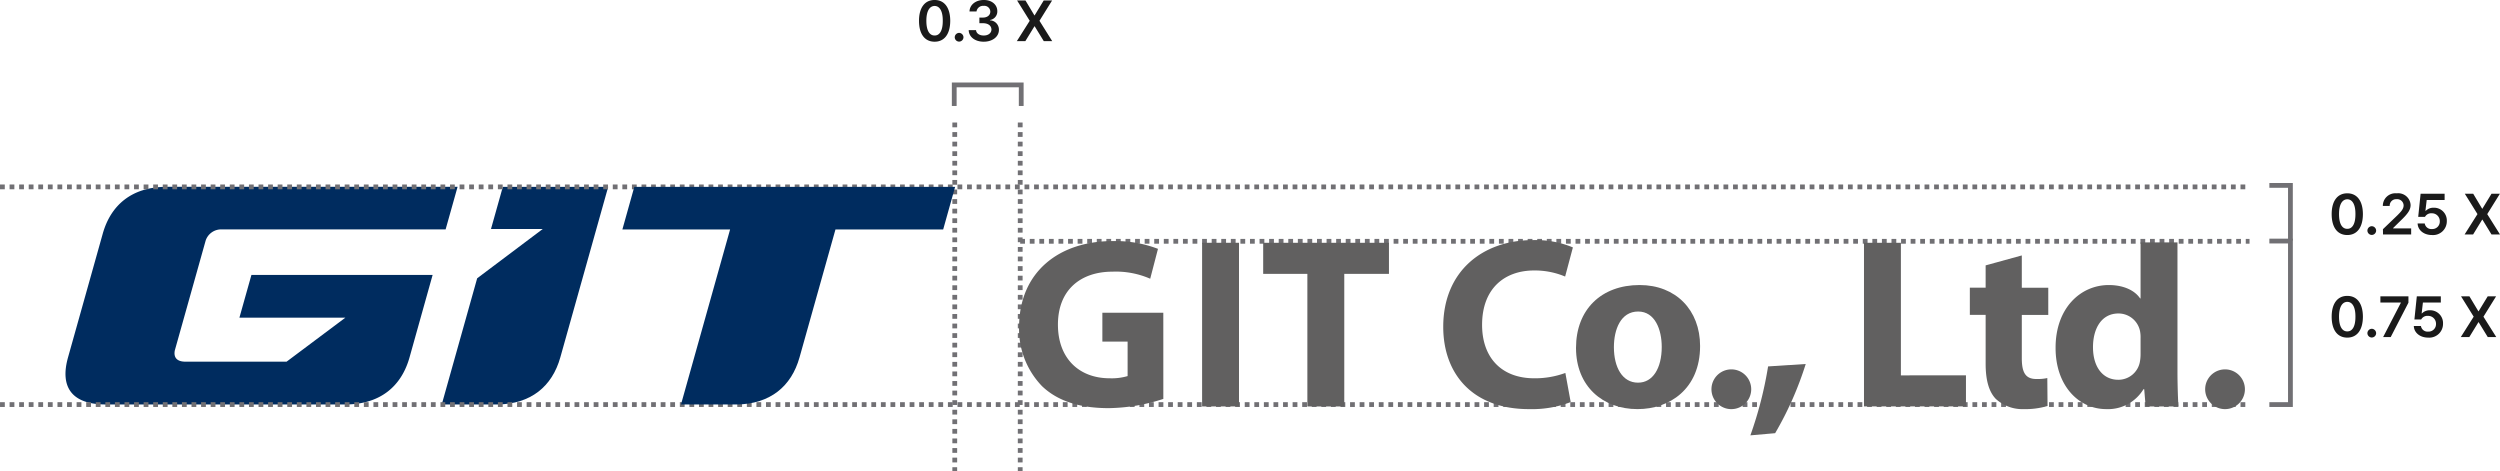 <svg xmlns="http://www.w3.org/2000/svg" width="522.205" height="98.41" viewBox="0 0 522.205 98.41">
  <defs>
    <style>
      .cls-1 {
        fill: #002c5f;
      }

      .cls-2, .cls-4 {
        fill: none;
        stroke: #717074;
      }

      .cls-2 {
        stroke-dasharray: 1 1;
      }

      .cls-3 {
        fill: #1a1a1a;
      }

      .cls-5 {
        fill: #616060;
      }
    </style>
  </defs>
  <g id="ci-sign06" transform="translate(-11768.766 13497.592)">
    <path id="패스_106721" data-name="패스 106721" class="cls-1" d="M98.036,154.853l-2.473,8.8h10.813l-13.7,10.3-7.4,26.355H96.954c6.908-.1,11.376-3.726,13.091-9.838l10-35.617Z" transform="translate(11775.762 -13613.414)"/>
    <path id="패스_106723" data-name="패스 106723" class="cls-1" d="M92.583,163.74l2.5-8.892H34.039c-6.912.1-11.367,3.693-13.081,9.807l-7.247,25.821c-1.715,6.116.716,9.721,7.569,9.828H71.96c6.907-.108,11.37-3.713,13.085-9.828l4.824-17.228H52.021l-2.511,8.928H71.644l-12.281,9.193h-21.2c-1.728-.027-2.431-.893-2.146-2.355l6.442-22.937a3.415,3.415,0,0,1,3.421-2.336Z" transform="translate(11769.264 -13613.414)"/>
    <line id="선_923" data-name="선 923" class="cls-2" x2="469.882" transform="translate(11768.77 -13413.084)"/>
    <path id="선_924" data-name="선 924" class="cls-2" d="M0,0H469.886" transform="translate(11768.766 -13458.555)"/>
    <line id="선_925" data-name="선 925" class="cls-2" x2="256.787" transform="translate(11981.865 -13447.188)"/>
    <line id="선_926" data-name="선 926" class="cls-2" y2="72.819" transform="translate(11968.197 -13472)"/>
    <line id="선_927" data-name="선 927" class="cls-2" y2="72.819" transform="translate(11981.869 -13472)"/>
    <path id="패스_107795" data-name="패스 107795" class="cls-3" d="M3.84.12C5.868.12,7.092-1.464,7.1-4.248,7.092-7.008,5.868-8.6,3.84-8.592,1.8-8.6.576-7.008.576-4.248.576-1.464,1.788.12,3.84.12ZM2.112-4.248c0-2.016.66-3.084,1.728-3.1,1.056.012,1.716,1.08,1.7,3.1.012,2.04-.648,3.084-1.7,3.072C2.772-1.164,2.112-2.208,2.112-4.248ZM8.952.1a.919.919,0,0,0,.912-.912.936.936,0,0,0-.912-.912.936.936,0,0,0-.912.912A.919.919,0,0,0,8.952.1ZM14.1.12c1.824,0,3.168-1.044,3.168-2.472A1.941,1.941,0,0,0,15.4-4.344v-.072A1.791,1.791,0,0,0,16.932-6.24c.024-1.308-1.092-2.364-2.808-2.352-1.668-.012-2.964.972-3,2.4h1.464A1.384,1.384,0,0,1,14.1-7.368a1.23,1.23,0,0,1,.949.3,1.23,1.23,0,0,1,.419.9c0,.744-.624,1.248-1.536,1.248h-.744v1.176h.744c1.116,0,1.764.54,1.776,1.32-.012.744-.684,1.26-1.608,1.248-.888.012-1.572-.444-1.608-1.128H10.956C10.992-.864,12.288.12,14.1.12ZM22.812-8.5H21.06L23.7-4.248,21.012,0h1.776l1.9-3.1h.048l1.9,3.1H28.4L25.74-4.248,28.38-8.5H26.628l-1.9,3.12H24.68Z" transform="translate(11960.154 -13489)"/>
    <path id="패스_106718" data-name="패스 106718" class="cls-4" d="M183.478,139.719v-4.4h13.991v4.4" transform="translate(11784.611 -13615.175)"/>
    <path id="패스_107793" data-name="패스 107793" class="cls-3" d="M3.84.12C5.868.12,7.092-1.464,7.1-4.248,7.092-7.008,5.868-8.6,3.84-8.592,1.8-8.6.576-7.008.576-4.248.576-1.464,1.788.12,3.84.12ZM2.112-4.248c0-2.016.66-3.084,1.728-3.1,1.056.012,1.716,1.08,1.7,3.1.012,2.04-.648,3.084-1.7,3.072C2.772-1.164,2.112-2.208,2.112-4.248ZM8.952.1a.919.919,0,0,0,.912-.912.936.936,0,0,0-.912-.912.936.936,0,0,0-.912.912A.919.919,0,0,0,8.952.1ZM11.3,0h5.88V-1.272H13.416v-.072l1.512-1.488c1.656-1.572,2.124-2.352,2.136-3.312A2.591,2.591,0,0,0,16.147-8a2.591,2.591,0,0,0-1.983-.592,2.621,2.621,0,0,0-2.044.668,2.621,2.621,0,0,0-.856,1.972H12.7a1.342,1.342,0,0,1,.4-1.035,1.342,1.342,0,0,1,1.041-.381,1.343,1.343,0,0,1,1.013.333,1.343,1.343,0,0,1,.451.967c-.012.72-.456,1.224-1.32,2.088l-3,2.88ZM21.528.12a2.877,2.877,0,0,0,2.189-.767,2.877,2.877,0,0,0,.911-2.133,2.673,2.673,0,0,0-.755-2,2.673,2.673,0,0,0-1.981-.807,2.235,2.235,0,0,0-1.656.648H20.16l.264-2.26h3.744V-8.5H19.152l-.5,4.824h1.416a1.468,1.468,0,0,1,1.416-.744,1.633,1.633,0,0,1,1.2.478,1.633,1.633,0,0,1,.478,1.2A1.556,1.556,0,0,1,22.7-1.578a1.556,1.556,0,0,1-1.169.446A1.392,1.392,0,0,1,20.016-2.3H18.528C18.576-.9,19.824.12,21.528.12ZM30.144-8.5H28.392l2.64,4.248L28.344,0H30.12l1.9-3.1h.048L33.96,0h1.776L33.072-4.248,35.712-8.5H33.96l-1.9,3.12h-.048Z" transform="translate(12255.234 -13448.618)"/>
    <path id="패스_107794" data-name="패스 107794" class="cls-3" d="M3.84.12C5.868.12,7.092-1.464,7.1-4.248,7.092-7.008,5.868-8.6,3.84-8.592,1.8-8.6.576-7.008.576-4.248.576-1.464,1.788.12,3.84.12ZM2.112-4.248c0-2.016.66-3.084,1.728-3.1,1.056.012,1.716,1.08,1.7,3.1.012,2.04-.648,3.084-1.7,3.072C2.772-1.164,2.112-2.208,2.112-4.248ZM8.952.1a.919.919,0,0,0,.912-.912.936.936,0,0,0-.912-.912.936.936,0,0,0-.912.912A.919.919,0,0,0,8.952.1ZM11.328,0h1.584l3.7-7.176V-8.5h-5.86v1.3h4.272v.048Zm9.408.12a2.877,2.877,0,0,0,2.189-.767,2.877,2.877,0,0,0,.911-2.133,2.673,2.673,0,0,0-.754-2A2.673,2.673,0,0,0,21.1-5.592a2.235,2.235,0,0,0-1.656.648h-.072l.26-2.256h3.744V-8.5H18.36l-.5,4.824h1.416a1.468,1.468,0,0,1,1.416-.744,1.633,1.633,0,0,1,1.2.478,1.633,1.633,0,0,1,.478,1.2,1.556,1.556,0,0,1-.463,1.162,1.556,1.556,0,0,1-1.169.446A1.392,1.392,0,0,1,19.224-2.3H17.736C17.784-.9,19.032.12,20.736.12ZM29.352-8.5H27.6l2.64,4.248L27.552,0h1.776l1.9-3.1h.048l1.9,3.1h1.776L32.28-4.248,34.92-8.5H33.168l-1.9,3.12H31.22Z" transform="translate(12255.234 -13427.191)"/>
    <path id="패스_106719" data-name="패스 106719" class="cls-4" d="M435.475,154.573h4.4V166.1" transform="translate(11807.32 -13613.439)"/>
    <path id="패스_106720" data-name="패스 106720" class="cls-4" d="M435.475,165.238h4.4v34.156h-4.4" transform="translate(11807.32 -13612.479)"/>
    <path id="패스_106722" data-name="패스 106722" class="cls-1" d="M122.381,154.853l-2.492,8.9h22.5l-10.258,36.558H143.8c6.911-.1,11.378-3.726,13.092-9.838l7.507-26.72h22.5l2.493-8.9Z" transform="translate(11778.881 -13613.414)"/>
    <path id="패스_106724" data-name="패스 106724" class="cls-5" d="M226.034,198.211a38.263,38.263,0,0,1-11.411,1.928c-6.238,0-10.752-1.573-13.9-4.567a17.131,17.131,0,0,1-4.817-12.474c.05-11.362,8.317-17.853,19.526-17.853a24.785,24.785,0,0,1,9.485,1.622l-1.624,6.241a17.882,17.882,0,0,0-7.913-1.474c-6.44,0-11.36,3.654-11.36,11.057,0,7.1,4.463,11.21,10.8,11.21a11.79,11.79,0,0,0,3.753-.458v-7.2H213.3v-6.035h12.73Z" transform="translate(11785.73 -13612.478)"/>
    <rect id="사각형_154860" data-name="사각형 154860" class="cls-5" width="7.707" height="34.183" transform="translate(12019.863 -13446.879)"/>
    <path id="패스_106725" data-name="패스 106725" class="cls-5" d="M251.906,172.064h-9.229V165.57h26.271v6.494h-9.333v27.689h-7.709Z" transform="translate(11789.945 -13612.448)"/>
    <path id="패스_106726" data-name="패스 106726" class="cls-5" d="M303.8,198.889a22.69,22.69,0,0,1-8.722,1.471c-11.819,0-17.9-7.4-17.9-17.193,0-11.664,8.318-18.107,18.663-18.107a20.148,20.148,0,0,1,8.419,1.523l-1.622,6.086a16.291,16.291,0,0,0-6.492-1.269c-6.085,0-10.853,3.7-10.853,11.36,0,6.848,4.055,11.16,10.9,11.16a18.4,18.4,0,0,0,6.493-1.117Z" transform="translate(11793.055 -13612.494)"/>
    <path id="패스_106727" data-name="패스 106727" class="cls-5" d="M315.451,199.582c-7.251,0-12.832-4.768-12.832-12.781s5.276-13.136,13.289-13.136c7.557,0,12.628,5.225,12.628,12.731,0,9.026-6.44,13.185-13.035,13.185Zm.153-5.526c3.043,0,4.92-2.993,4.92-7.458,0-3.65-1.419-7.4-4.92-7.4-3.652,0-5.072,3.753-5.072,7.453,0,4.211,1.777,7.407,5.022,7.407Z" transform="translate(11795.348 -13611.719)"/>
    <path id="패스_106728" data-name="패스 106728" class="cls-5" d="M336.03,203.7a81.277,81.277,0,0,0,3.7-14.4l7.861-.507a70.24,70.24,0,0,1-6.389,14.455Z" transform="translate(11798.359 -13610.355)"/>
    <path id="패스_106729" data-name="패스 106729" class="cls-5" d="M357.8,165.57h7.708v27.693H379.1v6.489H357.8Z" transform="translate(11800.32 -13612.448)"/>
    <path id="패스_106730" data-name="패스 106730" class="cls-5" d="M388.937,167.992v6.742h5.528v5.683h-5.528v9.026c0,2.993.76,4.363,3.045,4.363a9.518,9.518,0,0,0,2.282-.2l.05,5.832a16.23,16.23,0,0,1-4.971.658,8.237,8.237,0,0,1-5.832-2.13c-1.419-1.471-2.129-3.852-2.129-7.354v-10.2h-3.3v-5.683h3.3V170.07Z" transform="translate(11802.148 -13612.23)"/>
    <path id="패스_106731" data-name="패스 106731" class="cls-5" d="M419.971,165.5v26.86c0,2.841.1,5.731.2,7.4h-6.847l-.3-3.6h-.153a8.661,8.661,0,0,1-7.758,4.159c-5.884,0-10.6-5.02-10.6-12.731-.049-8.314,5.174-13.185,11.107-13.185,3.094,0,5.428,1.116,6.543,2.789h.1V165.5Zm-7.708,20.015a6.773,6.773,0,0,0-.1-1.42,4.588,4.588,0,0,0-4.513-3.753c-3.55,0-5.325,3.146-5.325,7.049,0,4.159,2.078,6.8,5.274,6.8a4.564,4.564,0,0,0,4.512-3.7,9.028,9.028,0,0,0,.153-1.727Z" transform="translate(11803.629 -13612.455)"/>
    <path id="패스_106732" data-name="패스 106732" class="cls-5" d="M336.877,193.983a4.152,4.152,0,1,1-1.214-2.938,4.154,4.154,0,0,1,1.214,2.938" transform="translate(11797.686 -13610.262)"/>
    <path id="패스_106733" data-name="패스 106733" class="cls-5" d="M431.477,193.983a4.151,4.151,0,1,1-1.214-2.938,4.154,4.154,0,0,1,1.214,2.938" transform="translate(11806.211 -13610.262)"/>
  </g>
</svg>
